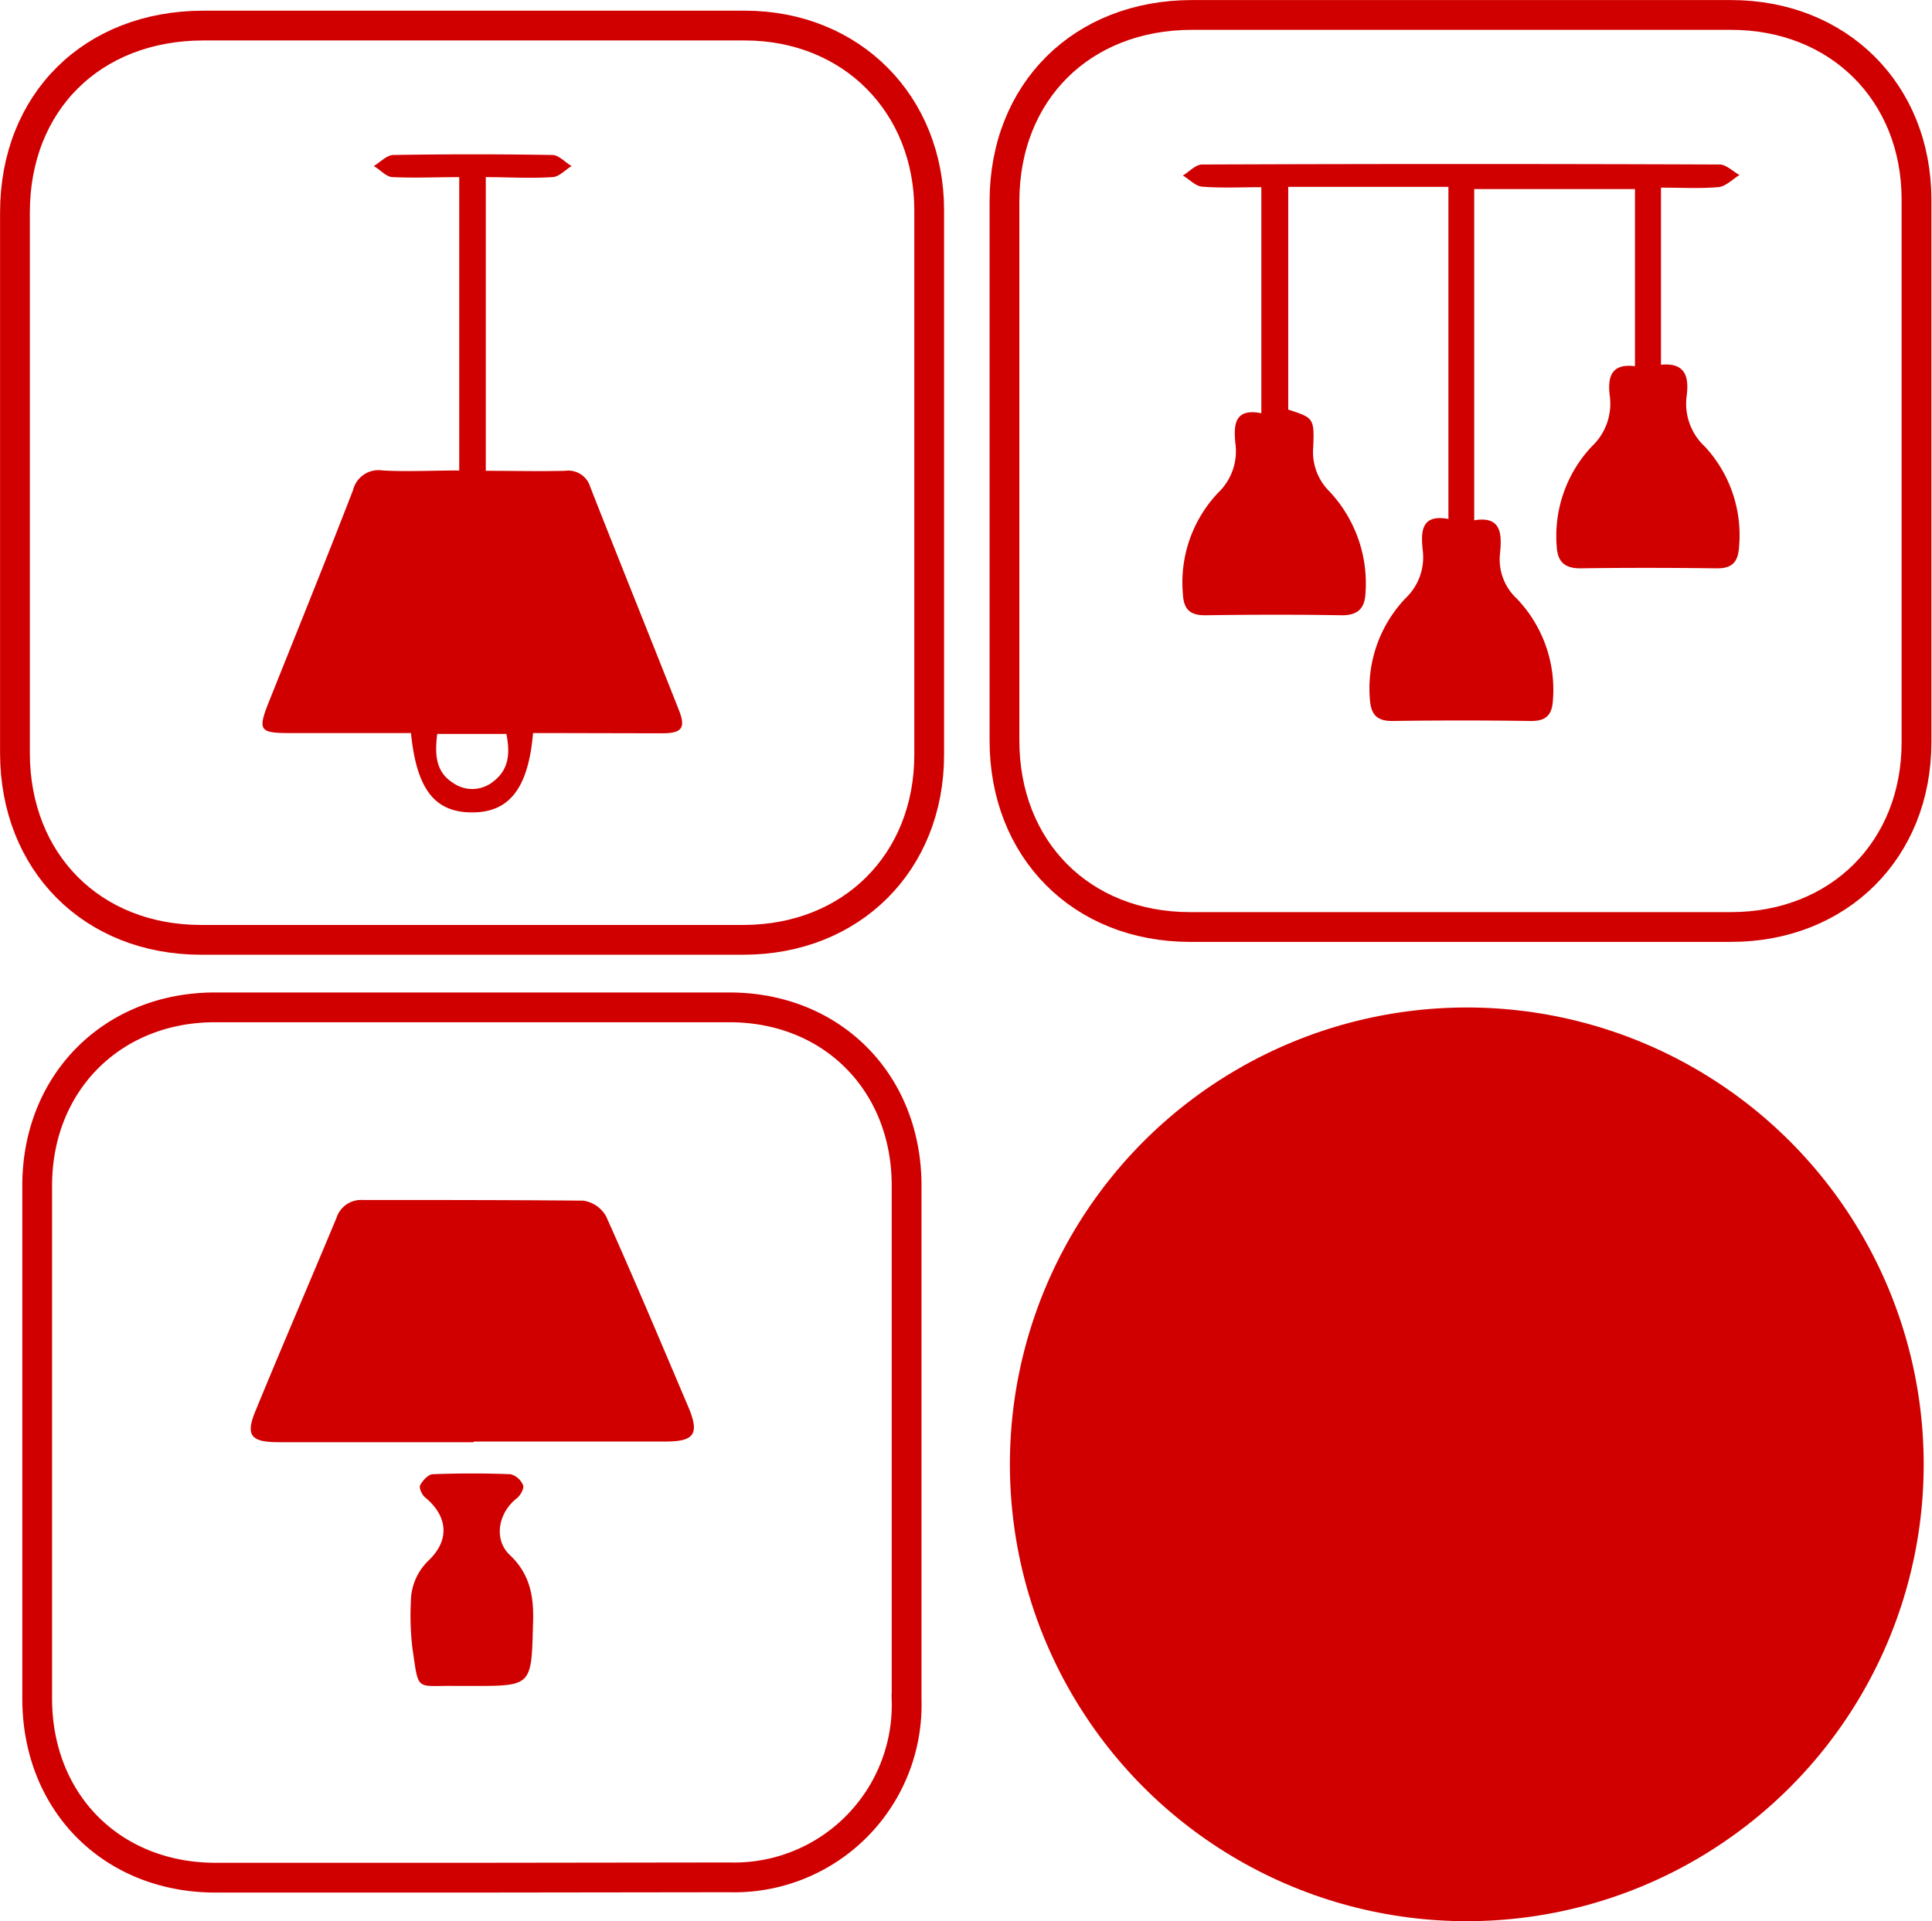 <?xml version="1.0" encoding="UTF-8"?>
<svg xmlns="http://www.w3.org/2000/svg" viewBox="0 0 174.51 173.54">
  <defs>
    <style>
      .cls-1 {
        fill: none;
        stroke: #D10000;
        stroke-miterlimit: 10;
        stroke-width: 2.69px;
      }
      .cls-2 {
        fill: #D10000;
      }
      .cls-3 {
        fill: #D10000;
      }
    </style>
  </defs>
  <g id="Layer_2" data-name="Layer 2">
    <g id="Layer_1-2" data-name="Layer 1">
      <path class="cls-1" d="M42.48,169.62h-23c-9.37,0-16.12-6.78-16.12-16.18q0-23.16,0-46.33C3.35,97.82,10.13,91,19.41,91H65.89c9.28,0,16,6.8,16,16.1q0,23.25,0,46.49a15.58,15.58,0,0,1-16,16Z"></path>
      <path class="cls-3" d="M42.79,130.28H25.15c-2.59,0-3-.67-2-3C25.53,121.49,28,115.76,30.4,110a2.32,2.32,0,0,1,2.34-1.6c6.65,0,13.29,0,19.94.06a2.84,2.84,0,0,1,2.06,1.4c2.57,5.73,5,11.51,7.46,17.3,1,2.39.49,3.06-2.07,3.06H42.79Z"></path>
      <path class="cls-3" d="M42.63,152.3H41.25c-3.77-.07-3.4.63-4-3.43a24.73,24.73,0,0,1-.14-4.13,5.21,5.21,0,0,1,1.64-3.81c1.91-1.85,1.68-4-.36-5.67-.28-.23-.56-.86-.44-1.09.23-.43.74-1,1.16-1q3.51-.13,7,0a1.7,1.7,0,0,1,1.14,1c.11.28-.24.92-.56,1.17-1.66,1.28-2.15,3.7-.64,5.13,1.95,1.84,2.2,4,2.09,6.42C48,152.3,48,152.3,42.63,152.3Z"></path>
      <circle class="cls-3" cx="132.49" cy="132.28" r="41.27"></circle>
      <path class="cls-2" d="M136.2,117v12.57h12.39v4.63H136.2v12.76h-4.64V134.16H119.15v-4.63h12.41V117Z"></path>
      <path class="cls-1" d="M42.72,2.31q12.28,0,24.59,0C76.9,2.33,83.93,9.38,83.93,19q0,24.59,0,49.18c0,9.71-7,16.71-16.77,16.72h-49c-9.83,0-16.8-7-16.81-16.87q0-24.4,0-48.82c0-10,7-16.89,17-16.9Z"></path>
      <path class="cls-3" d="M48.15,66.22c-.43,5-2.15,7.18-5.52,7.17s-5-2.09-5.51-7.17h-11c-2.68,0-2.85-.26-1.84-2.8,2.55-6.38,5.13-12.74,7.61-19.15a2.36,2.36,0,0,1,2.66-1.77c2.26.12,4.53,0,6.93,0V16c-2,0-4,.09-6,0-.59,0-1.14-.68-1.72-1,.59-.35,1.18-1,1.78-1q7.17-.12,14.35,0c.59,0,1.16.67,1.74,1-.58.35-1.15,1-1.75,1-2,.13-3.93,0-6,0V42.53c2.42,0,4.8.06,7.17,0A2.07,2.07,0,0,1,53.32,44c2.64,6.73,5.35,13.43,8,20.14.63,1.59.29,2.09-1.43,2.1C56,66.24,52.14,66.22,48.15,66.22Zm-8.66.08c-.21,1.81-.19,3.45,1.52,4.48a3,3,0,0,0,3.53-.17c1.5-1.13,1.52-2.67,1.2-4.31Z"></path>
      <path class="cls-1" d="M132,1.35q12.18,0,24.35,0c9.73,0,16.75,7,16.76,16.66q0,24.52,0,49.05c0,9.69-7,16.67-16.74,16.68q-24.45,0-48.88,0c-9.8,0-16.76-7-16.76-16.84q0-24.35,0-48.7c0-9.92,7-16.84,16.92-16.85Q119.87,1.34,132,1.35Z"></path>
      <path class="cls-3" d="M130.83,46.88v-30H116.36V37c2.29.75,2.36.75,2.26,3.39a5,5,0,0,0,1.46,4,12.13,12.13,0,0,1,3.26,9.19c-.07,1.34-.64,2-2.13,2-4.12-.07-8.24-.06-12.36,0-1.36,0-1.92-.53-2-1.87a11.78,11.78,0,0,1,3.18-9.2A5.18,5.18,0,0,0,111.58,40c-.15-1.64-.07-3.15,2.35-2.67V16.91c-1.83,0-3.61.09-5.36-.05-.6-.05-1.15-.68-1.73-1,.58-.35,1.16-1,1.74-1q23.37-.09,46.74,0c.6,0,1.2.62,1.8.95-.62.38-1.21,1-1.86,1.09-1.7.15-3.42.05-5.23.05v16c2.23-.22,2.54,1.12,2.32,2.81a5.29,5.29,0,0,0,1.66,4.6,11.76,11.76,0,0,1,3.07,9.06c-.08,1.31-.6,1.94-2,1.92-4.12-.05-8.24-.06-12.35,0-1.51,0-2.05-.7-2.12-2a11.8,11.8,0,0,1,3.16-9,5.31,5.31,0,0,0,1.63-4.62c-.19-1.63.1-2.91,2.28-2.64v-16H133.16V47c2.46-.41,2.51,1.23,2.33,3A4.82,4.82,0,0,0,137,54.07a11.9,11.9,0,0,1,3.27,9.17c-.07,1.3-.59,1.91-2,1.89q-6.27-.09-12.53,0c-1.43,0-1.9-.64-2-1.92A11.8,11.8,0,0,1,127,54a5.09,5.09,0,0,0,1.51-4.3C128.34,48.06,128.33,46.42,130.83,46.88Z"></path>
    </g>
  </g>
</svg>

